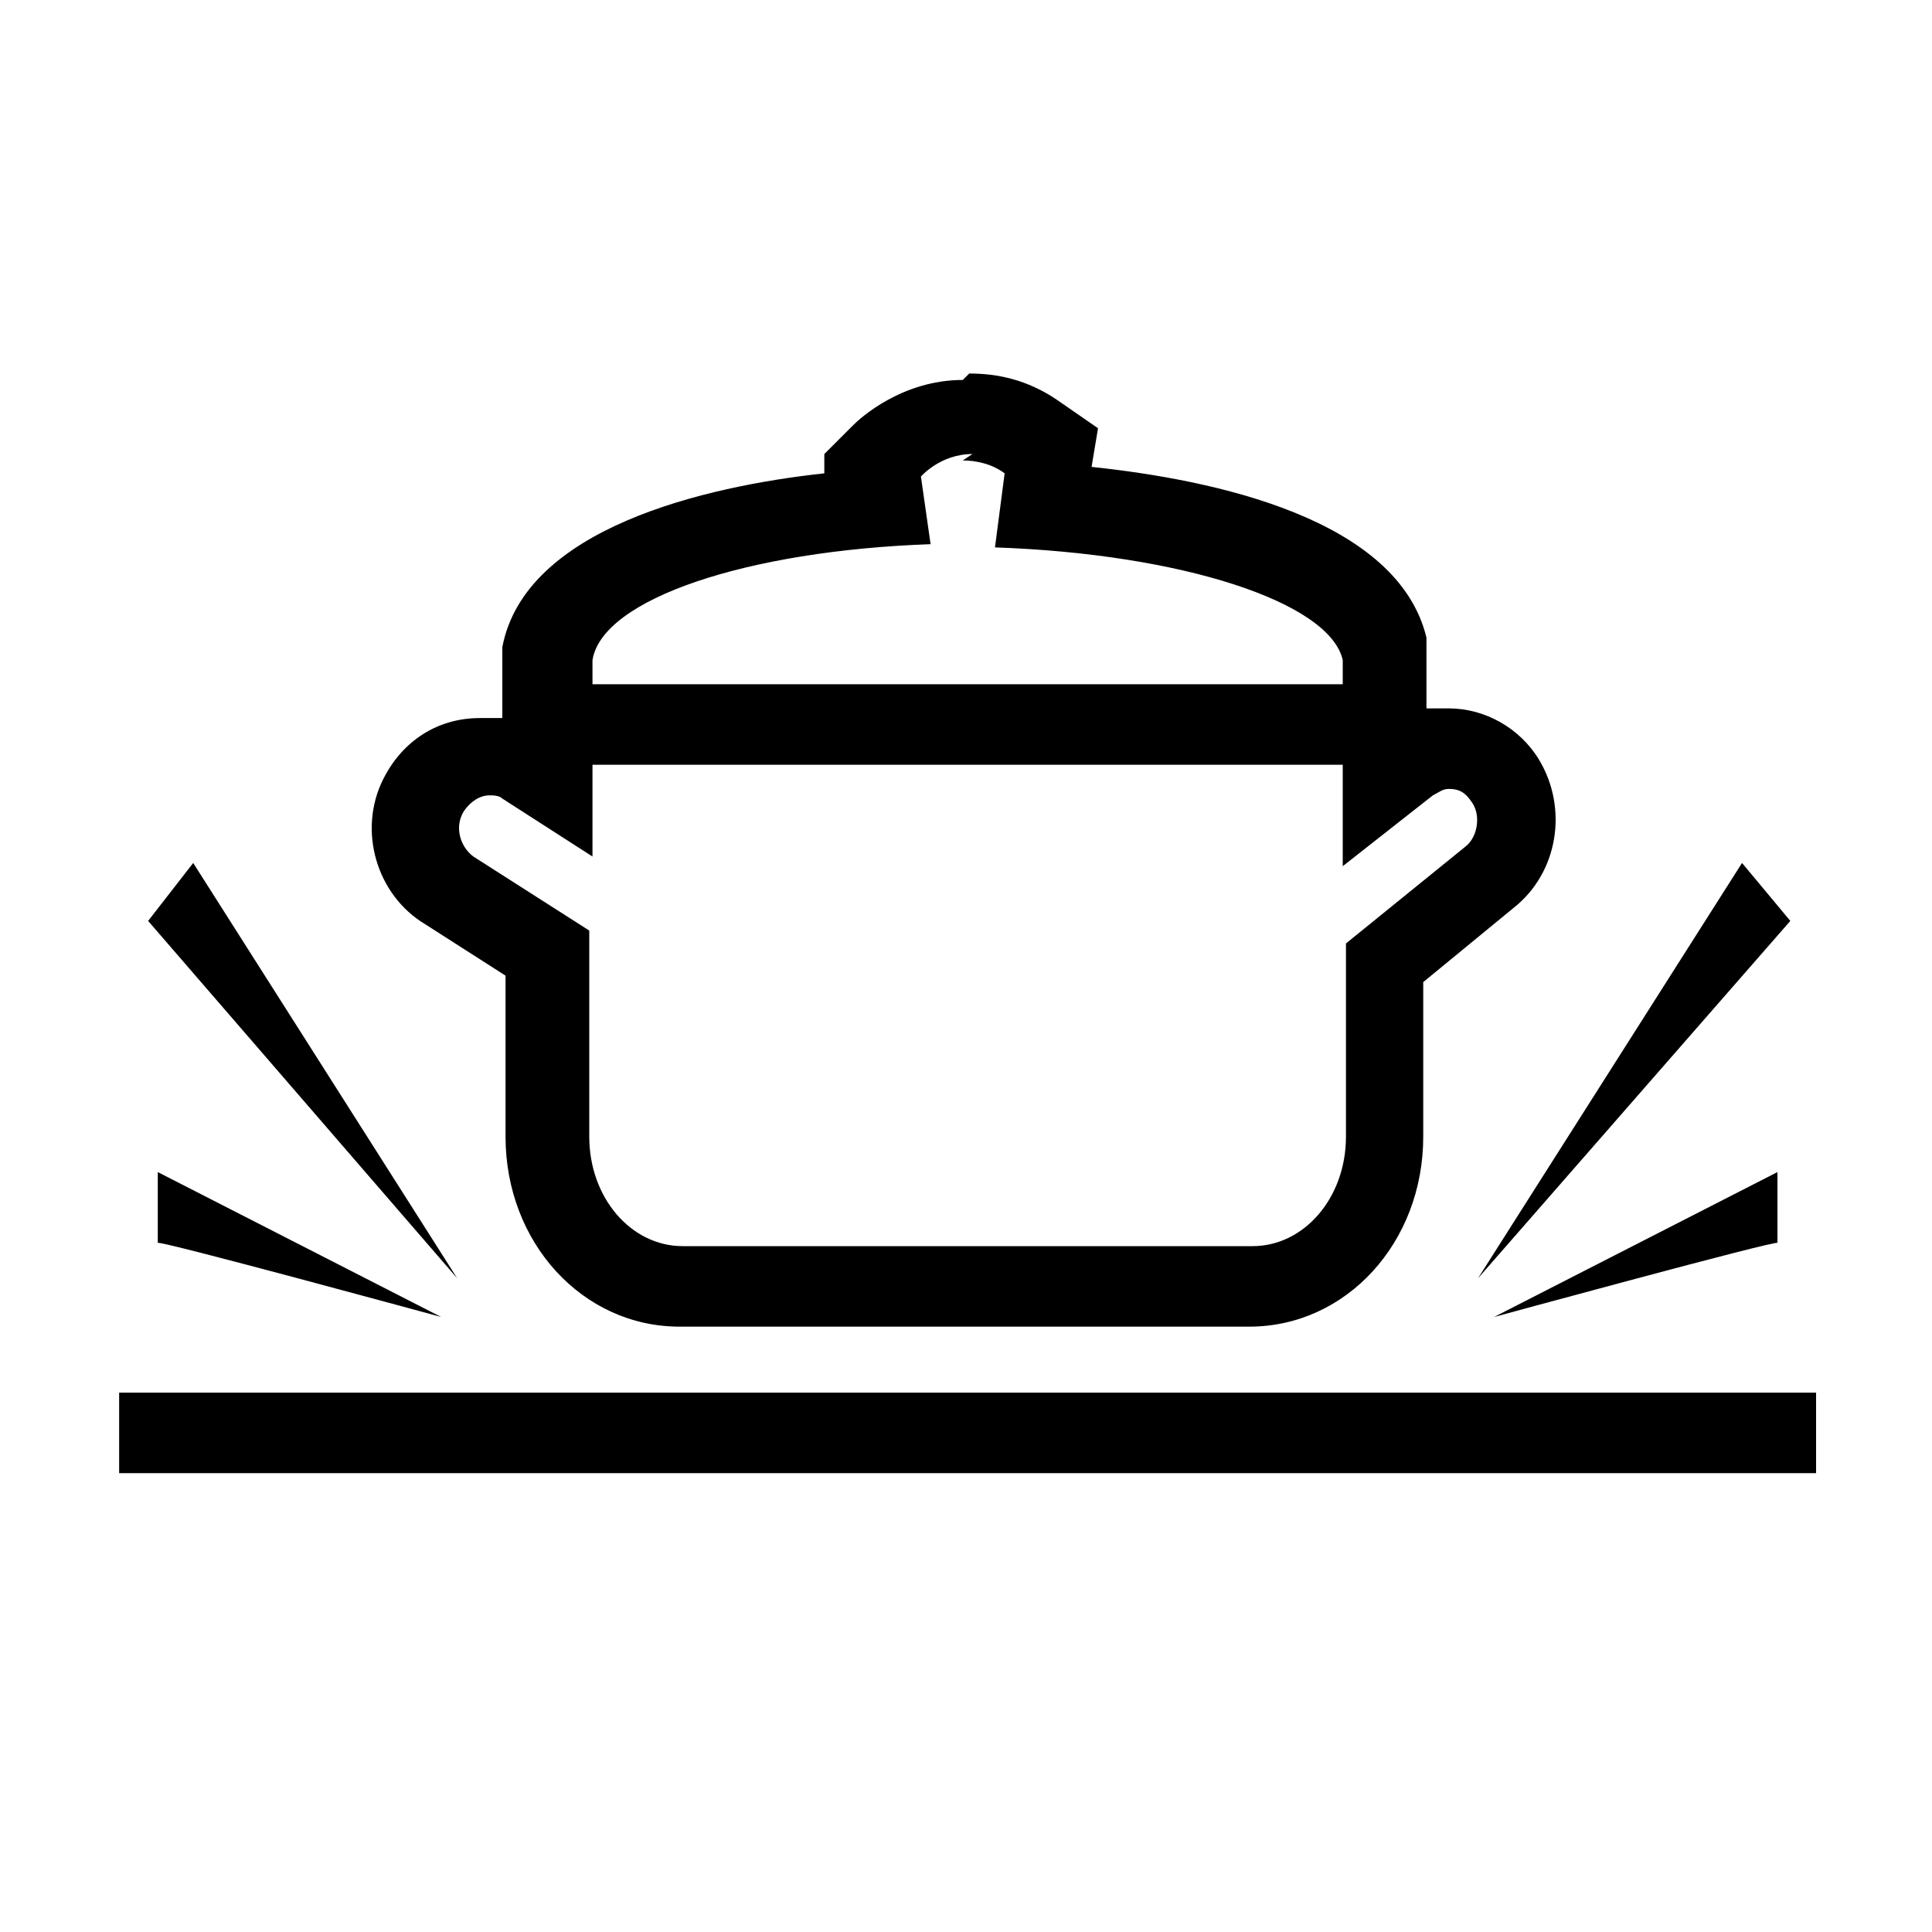 <?xml version="1.0" encoding="UTF-8"?>
<svg id="Layer_1" xmlns="http://www.w3.org/2000/svg" version="1.1" viewBox="0 0 60 60">
  <!-- Generator: Adobe Illustrator 29.3.1, SVG Export Plug-In . SVG Version: 2.1.0 Build 151)  -->
  <defs>
    <style>
      .st0 {
        fill-rule: evenodd;
      }

      .st1 {
        stroke-linejoin: round;
      }

      .st1, .st2 {
        fill: none;
        stroke: #000;
        stroke-width: 2.5px;
      }

      .st2 {
        stroke-miterlimit: 10;
      }
    </style>
  </defs>
  <line class="st1" x1="3.7" y1="44.5" x2="56.4" y2="44.5"/>
  <polygon class="st0" points="14.2 39.7 6 26.8 4.6 28.6 14.2 39.7"/>
  <path class="st0" d="M13.7,40.9l-8.8-4.5s0,2.3,0,2.2,8.8,2.3,8.8,2.3Z"/>
  <polygon class="st0" points="45.9 39.7 54.1 26.8 55.6 28.6 45.9 39.7"/>
  <path class="st0" d="M46.4,40.9l8.8-4.5s0,2.3,0,2.2-8.8,2.3-8.8,2.3Z"/>
  <path d="M29.9,14.3c.4,0,.9.1,1.3.4l-.3,2.3c5.8.2,10.4,1.7,10.8,3.5v6.4s2.8-2.2,2.8-2.2c.2-.1.3-.2.5-.2.3,0,.5.1.7.4.3.4.2,1.1-.2,1.4l-3.7,3v6c0,1.9-1.3,3.4-2.9,3.4h-17.7c-1.6,0-2.9-1.5-2.9-3.4v-6.4l-3.6-2.3c-.4-.3-.6-.9-.3-1.4.2-.3.5-.5.8-.5.1,0,.3,0,.4.1l2.8,1.8v-6.1c.3-1.9,4.8-3.4,10.5-3.6l-.3-2.1s.6-.7,1.6-.7M29.9,11.8s0,0,0,0c-1.9,0-3.2,1.2-3.4,1.4l-.9.9v.6c-3.7.4-9.3,1.7-10,5.4v.2s0,.2,0,.2v1.8c-.2,0-.5,0-.7,0-1.3,0-2.4.7-3,1.9-.8,1.6-.2,3.6,1.3,4.5l2.5,1.6v5c0,3.3,2.4,5.9,5.4,5.9h17.7c3,0,5.4-2.6,5.4-5.9v-4.8l2.8-2.3c1.4-1.1,1.7-3.1.8-4.6-.6-1-1.7-1.6-2.8-1.6s-.5,0-.7,0v-1.6s0-.3,0-.3v-.3c-.9-3.7-6.6-4.9-10.4-5.3l.2-1.2-1.3-.9c-.9-.6-1.8-.8-2.7-.8h0Z"/>
  <line class="st2" x1="17.9" y1="22.5" x2="42.2" y2="22.5"/>
</svg>